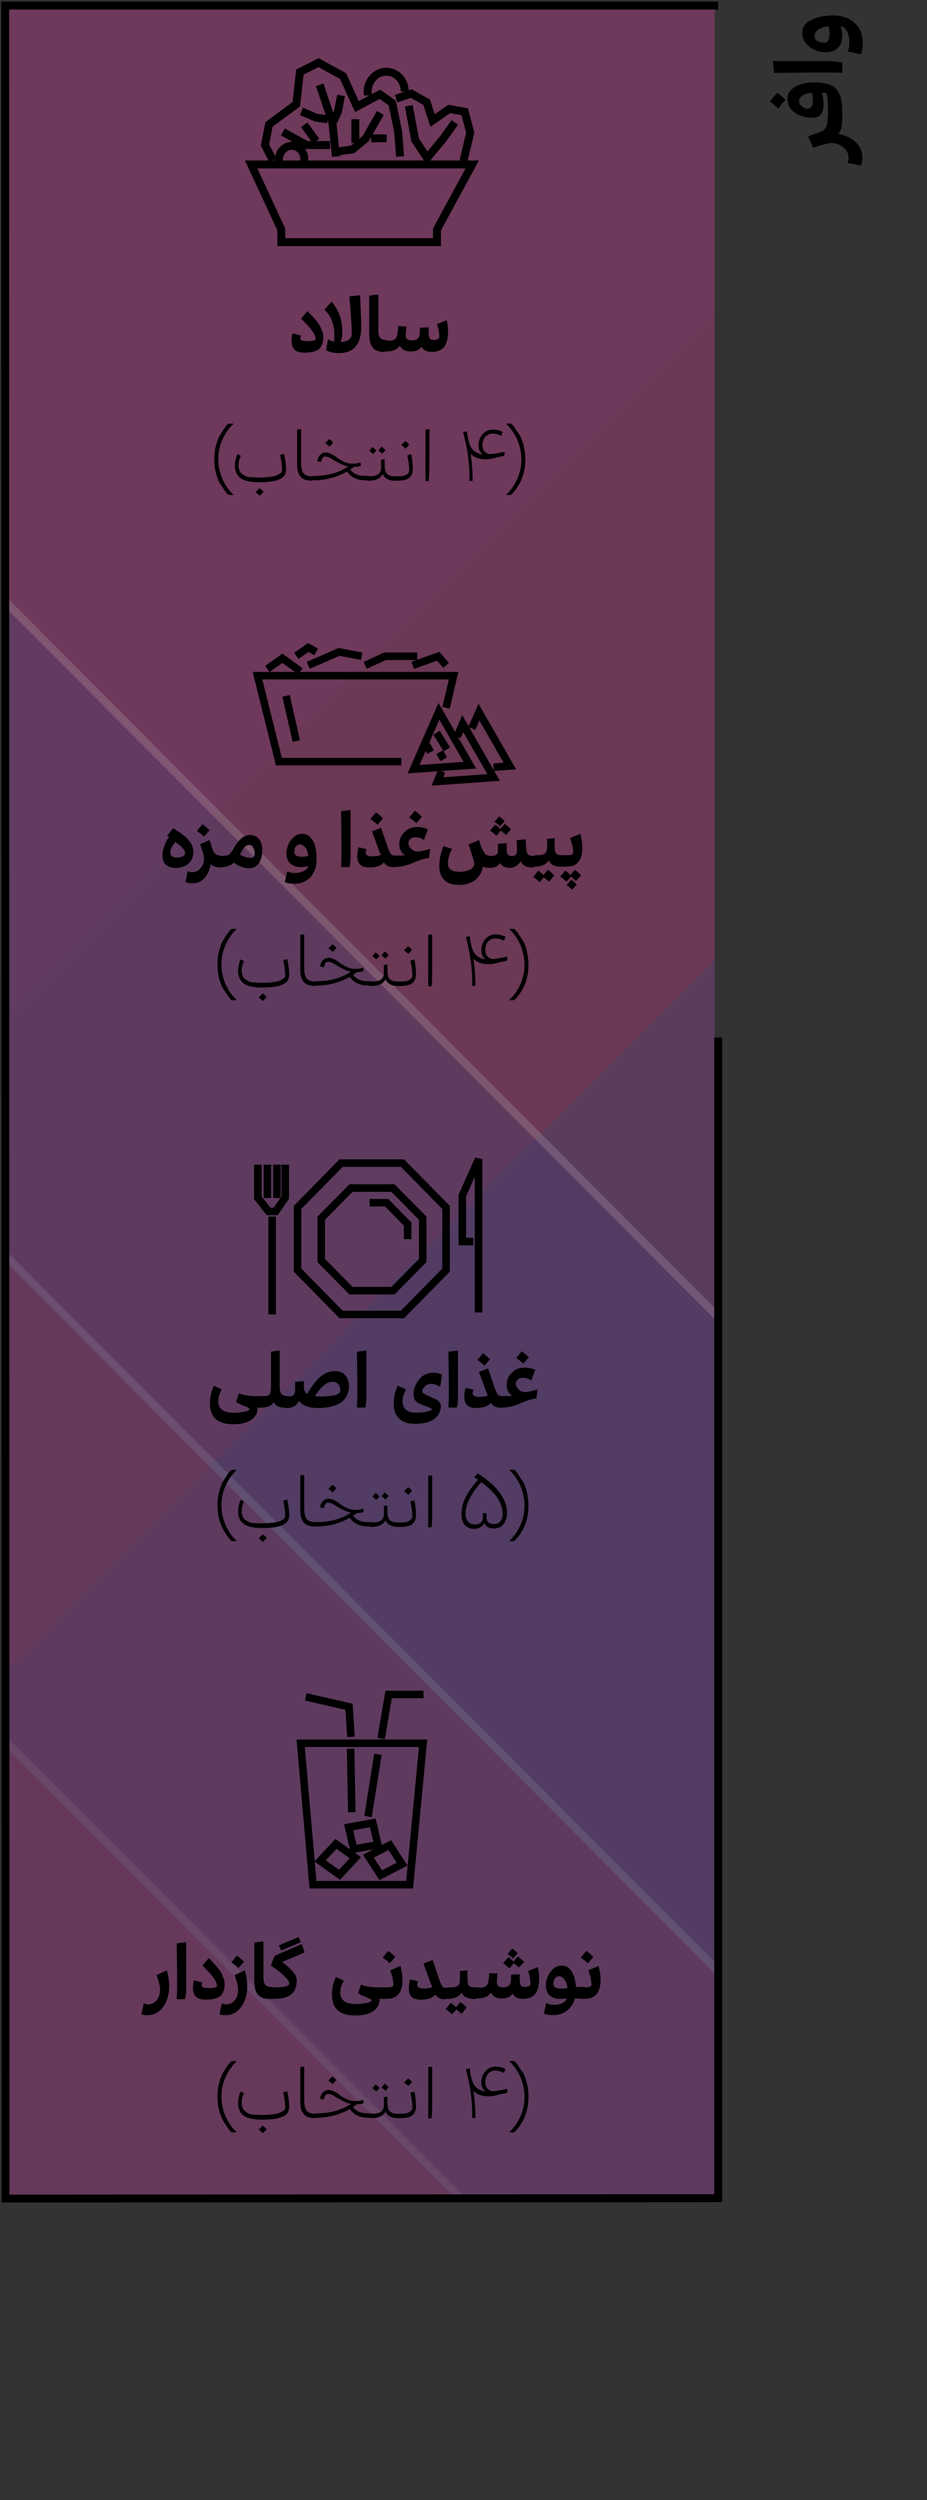 <?xml version="1.0" encoding="UTF-8"?>
<svg id="Layer_1" xmlns="http://www.w3.org/2000/svg" version="1.1" xmlns:xlink="http://www.w3.org/1999/xlink" viewBox="0 0 234 630.9">
  <rect x="0" y="0" width="234" height="630.9" fill="#333333" stroke="none"/>
  <!-- Generator: Adobe Illustrator 29.5.0, SVG Export Plug-In . SVG Version: 2.1.0 Build 137)  -->
  <defs>
    <style>
      .st0 {
        clip-path: url(#clippath-6);
      }

      .st1 {
        clip-path: url(#clippath-7);
      }

      .st2 {
        clip-path: url(#clippath-4);
      }

      .st3, .st4, .st5, .st6, .st7 {
        fill: none;
      }

      .st3, .st5, .st6 {
        stroke: #000;
      }

      .st3, .st5, .st7 {
        stroke-width: 2px;
      }

      .st8 {
        fill: #d157d6;
      }

      .st9 {
        clip-path: url(#clippath-9);
      }

      .st10 {
        clip-path: url(#clippath-10);
      }

      .st11 {
        fill: #25408f;
      }

      .st12 {
        opacity: .25;
      }

      .st13 {
        clip-path: url(#clippath-11);
      }

      .st14 {
        clip-path: url(#clippath-1);
      }

      .st5 {
        stroke-miterlimit: 10;
      }

      .st15 {
        clip-path: url(#clippath-5);
      }

      .st16 {
        clip-path: url(#clippath-8);
      }

      .st17 {
        clip-path: url(#clippath-3);
      }

      .st18 {
        fill: #844199;
      }

      .st19 {
        clip-path: url(#clippath-12);
      }

      .st20 {
        clip-path: url(#clippath-14);
      }

      .st6 {
        stroke-width: 1.9px;
      }

      .st21 {
        opacity: .32;
      }

      .st22 {
        fill: #d2232a;
      }

      .st23 {
        clip-path: url(#clippath-2);
      }

      .st24 {
        clip-path: url(#clippath-13);
      }

      .st7 {
        stroke: #fff;
      }

      .st25 {
        clip-path: url(#clippath);
      }

      .st26 {
        opacity: .45;
      }
    </style>
    <clipPath id="clippath">
      <rect class="st4" x="1.5" y="1.7" width="178.9" height="553.1"/>
    </clipPath>
    <clipPath id="clippath-1">
      <rect class="st4" x="1.5" y="1.7" width="178.9" height="553.1"/>
    </clipPath>
    <clipPath id="clippath-2">
      <rect class="st4" x="-389.8" y="-185.9" width="899.1" height="1109.4"/>
    </clipPath>
    <clipPath id="clippath-3">
      <rect class="st4" x="-373.8" y="-172.6" width="802.6" height="815.2"/>
    </clipPath>
    <clipPath id="clippath-4">
      <rect class="st4" x="-389.8" y="-185.9" width="899.1" height="1109.4"/>
    </clipPath>
    <clipPath id="clippath-5">
      <rect class="st4" x="-373.8" y="-9" width="802.6" height="815.2"/>
    </clipPath>
    <clipPath id="clippath-6">
      <rect class="st4" x="-389.8" y="-185.9" width="899.1" height="1109.4"/>
    </clipPath>
    <clipPath id="clippath-7">
      <rect class="st4" x="-315.8" y="111.7" width="807.2" height="819.8"/>
    </clipPath>
    <clipPath id="clippath-8">
      <rect class="st4" x="-315.8" y="111.7" width="807.2" height="819.8"/>
    </clipPath>
    <clipPath id="clippath-9">
      <rect class="st4" x="-389.8" y="-185.9" width="899.1" height="1109.4"/>
    </clipPath>
    <clipPath id="clippath-10">
      <rect class="st4" x="-315.8" y="-10.8" width="807.2" height="819.8"/>
    </clipPath>
    <clipPath id="clippath-11">
      <rect class="st4" x="-315.8" y="-10.8" width="807.2" height="819.8"/>
    </clipPath>
    <clipPath id="clippath-12">
      <rect class="st4" x="-389.8" y="-185.9" width="899.1" height="1109.4"/>
    </clipPath>
    <clipPath id="clippath-13">
      <rect class="st4" x="-315.8" y="-175.9" width="807.2" height="819.8"/>
    </clipPath>
    <clipPath id="clippath-14">
      <rect class="st4" x="-315.8" y="-175.9" width="807.2" height="819.8"/>
    </clipPath>
  </defs>
  <g>
    <path d="M217.7,39.8c0,.6-.1,1.3-.4,2l-3.4-.7c.2-.4.3-.8.3-1.3,0-1-.4-1.9-1.3-2.6-.9-.7-1.8-1.1-3-1.1-.9,0-2.4.4-4.6,1.2l-1.3-2.9c.3-.1.7-.3,1.1-.4.4-.2.8-.3,1.2-.4.3-.1.7-.3,1-.4,1.1-.5,1.6-1.5,1.6-3.1v-.4c0-.3.3-.5,1-.5.6,0,1.1.1,1.7.4.6.3.9.6.9.9v.5c0,1.2-.3,2.1-.9,2.8,1.8.3,3.3,1,4.4,2.1,1.2,1.1,1.7,2.4,1.7,3.9Z"/>
    <path d="M205,29.7c-1.7,0-3.2-.4-4.4-1.3-1.2-.8-1.8-2-1.8-3.5,0-.9.3-1.7,1-2.3.7-.7,1.5-1.1,2.6-1.4,1-.3,2.1-.4,3.2-.4,2,0,3.5.3,4.5.9.9.5,1.5,1.3,1.9,2.3s.6,2.4.6,4.1v2.5c0,.4-.3.5-1,.5-.6,0-1.2-.2-1.7-.5-.6-.3-.9-.6-.9-.9v-2.3c0-2.7-.2-4-.7-4h-.8c.2.9.4,1.8.4,2.9,0,1.3-.3,2.2-.8,2.7-.5.5-1.2.7-2.1.7ZM194.4,25.6c.4-.6,1-1.4,1.9-2.2l2,1.8c-.8.8-1.4,1.6-1.8,2.2l-2.1-1.8ZM203.9,27.4c.9,0,1.3-.7,1.3-2,0-.6-.1-1.2-.2-2-1,.1-1.8.3-2.4.7-.6.4-.9.9-.9,1.4s.2.9.6,1.2c.5.5,1,.7,1.6.7Z"/>
    <path d="M212.6,15.8v2.6c-.9-.1-1.9-.1-3-.1h-4.6l-9.6.1-.3-3h14.1c1.4.1,2.6.2,3.4.4Z"/>
    <path d="M208.5,13.2c-1,0-1.9-.2-2.8-.6-.9-.4-1.7-.9-2.3-1.7s-.9-1.6-.9-2.6c0-1.4.7-2.5,2.2-3.2,1.5-.8,3.4-1.2,5.6-1.2,1,0,1.9.1,2.8.4.9.3,1.7.7,2.4,1.3.7.6,1.3,1.3,1.7,2.2s.6,2,.6,3.1-.2,2-.5,2.8l-3.3-.7c.3-.6.4-1.4.4-2.3,0-1.1-.2-2-.6-2.8-.4-.8-1-1.2-1.6-1.3.2.6.4,1.4.4,2.3,0,1.3-.3,2.4-1,3.1-.8.8-1.8,1.2-3.1,1.2ZM208,10.8c.9,0,1.4-.8,1.4-2.3,0-.7-.1-1.3-.2-1.9-1.1.1-1.9.4-2.6.8-.6.5-1,1-1,1.7,0,.5.2.9.6,1.2.5.3,1.1.5,1.8.5Z"/>
  </g>
  <g>
    <g class="st12">
      <g class="st25">
        <rect class="st8" x="1.5" y="1.7" width="201.1" height="610.9"/>
      </g>
    </g>
    <g class="st14">
      <g class="st26">
        <g>
          <g class="st23">
            <g class="st21">
              <g class="st17">
                <polygon class="st18" points="-372.8 633.6 -372.8 -163.6 421.8 -163.6 -372.8 633.6"/>
              </g>
            </g>
          </g>
          <g class="st2">
            <g class="st21">
              <g class="st15">
                <polygon class="st22" points="-372.8 797.2 -372.8 0 421.8 0 -372.8 797.2"/>
              </g>
            </g>
          </g>
          <g class="st0">
            <g class="st21">
              <g>
                <g class="st1">
                  <polygon class="st22" points="-313.8 123.1 -313.8 921.5 481.9 921.5 -313.8 123.1"/>
                </g>
                <g class="st16">
                  <polygon class="st7" points="-313.8 123.1 -313.8 921.5 481.9 921.5 -313.8 123.1"/>
                </g>
              </g>
            </g>
          </g>
          <g class="st9">
            <g class="st21">
              <g>
                <g class="st10">
                  <polygon class="st22" points="-313.8 .6 -313.8 799.1 481.9 799.1 -313.8 .6"/>
                </g>
                <g class="st13">
                  <polygon class="st7" points="-313.8 .6 -313.8 799.1 481.9 799.1 -313.8 .6"/>
                </g>
              </g>
            </g>
          </g>
          <g class="st19">
            <g class="st21">
              <g>
                <g class="st24">
                  <polygon class="st11" points="-313.8 -164.4 -313.8 634 481.9 634 -313.8 -164.4"/>
                </g>
                <g class="st20">
                  <polygon class="st7" points="-313.8 -164.4 -313.8 634 481.9 634 -313.8 -164.4"/>
                </g>
              </g>
            </g>
          </g>
        </g>
      </g>
    </g>
  </g>
  <polyline class="st5" points="181.3 1.4 1.3 1.4 1.4 554.8 181.3 554.7 181.3 261.8"/>
  <path class="st3" d="M96,28.5l-3.7,6.5-3.3,2.7-3.5.5M97.6,34.9h-3.9M89.7,30.1v6M86.1,24.1l-.8,4.1-1.1,2.4M76.1,28.1l3.7,1.6,2.9.4M76.8,31.5l3,4.1M71.4,33.3l6,3.3h5.9M80.7,21.4l3.2,9.5.9,8.6M103.2,26.7l1.6,8.6,3,4.6,4-4.8,3-4.2M100,24.9l3.8-1.3,3.9,2.2,1.5,4.6,4.2-2.9,3.9.7,1.4,5.3-1.7,7.1M68.9,40.5l-2-3.9,1-5.2,6.9-5.1.9-8.1,4.7-2.4,6.2,3.4,3.5,7.7,5.8-3.1,3.1,2.2,1.5,7.2.5,6.3M119.2,41.5l-8.9,16.4v3.2h-39.3v-3.2l-7.6-16.4h55.8ZM70.4,40.7v-.6c.1-1.9,1.6-3.4,3.4-3.3,1.6.1,2.9,1.4,3,3.1v.6M92.9,24.1c0-.3-.1-.6-.1-.9,0-2.8,2.1-5.1,4.7-5.1,2.3,0,4.3,1.8,4.6,4.2,0,.3.1.6.1.8"/>
  <path class="st6" d="M72.2,175.6l2.6,11.4M112.6,178.6l1.9-8.1h-49.5l5.4,21.7h30.9M124.6,193.6l4.1-.3-3.9-6.8-3.9-6.8-1.8,4.1M111.5,194.6l-1.1,2.6,7.1-.5,7.1-.5-3.9-6.8-3.9-6.8-1.4,3.3M104.4,194.1l7.1-.5,7.1-.5-3.9-6.8-3.9-6.8-3.2,7.3-3.2,7.3ZM111,189.8l1,1.8M107.7,188l1,1.8M110.2,184.9l2.6,4.2M112.6,167.9l-2-2.3-6.4,2.3M105.3,165.6h-8.1l-5,2.3M91.3,165.6l-5.7-1.1-7.8,3.4M67.5,168.8l3.8-2.7,4.5,3.3M79.8,164.5l-2-1.1-3,2.1"/>
  <path class="st6" d="M88.5,441.3l.3,16M95.4,442.7l-2.5,15.7M101.5,470.4l-5.4,2.8-3.1-4.8,5.4-2.8,3.1,4.8ZM89.7,468.8l-4,4.3-4.9-3.5,4-4.3,4.9,3.5ZM95.4,465.5l-6.1,1.1-1.3-5.5,6.1-1.1,1.3,5.5ZM88.6,438.3l-.5-7.6-10.9-2.5M96.2,438.7l1.9-11.1h8.8M75.9,439.9h30.9l-3.4,35.7h-24.4l-3.1-35.7Z"/>
  <path class="st6" d="M68.7,307v24.7M69.9,302.3v-8.4M67.5,302.3v-8.4M65.1,293.9v8.4l2.7,3.4h1.8l2.4-3.5v-8.3M119.5,313.3h-2.8v-11.6l4.1-9.2v38.7M93.3,303.5h4.3l5.3,5.4v3.8M88.6,325.7l-7.5-7.6v-10.7l7.5-7.6h10.6l7.5,7.6v10.7l-7.5,7.6h-10.6ZM86.1,331.7l-11-11.2v-15.8l11-11.2h15.5l11,11.2v15.8l-11,11.2h-15.5Z"/>
  <g>
    <path d="M43.7,209c1.8,1.1,3.2,2.1,3.9,3,.8.9,1.2,1.9,1.2,3,0,1.2-.4,2.2-1.2,2.9s-1.9,1.1-3.2,1.1c-2.3,0-3.4-1.1-3.4-3.2,0-.7.2-1.5.5-2.4.3-.8.7-1.6,1.2-2.2,0,0-.2-.1-.5-.3l1.5-1.9ZM44.7,216.4c.6,0,1-.1,1.4-.3s.6-.4.6-.7c0-.2,0-.5-.1-.7s-.3-.5-.7-.9-.9-.8-1.6-1.3c-.5.6-.8,1-1,1.4s-.3.8-.3,1.2.1.7.4.9c.2.3.6.4,1.3.4Z"/>
    <path d="M48.5,222.9c-.5,0-1.1-.1-1.7-.3l.6-2.8c.3.2.7.3,1.1.3.8,0,1.6-.3,2.1-1,.6-.7.9-1.5.9-2.4,0-.7-.3-1.9-1-3.7l2.4-1c.1.3.2.6.3.9.1.4.2.7.3,1s.2.5.3.8c.4.9,1.2,1.3,2.5,1.3h.3c.3,0,.4.3.4.8s-.1.9-.4,1.4c-.2.5-.5.7-.7.7h-.4c-1,0-1.7-.3-2.3-.8-.3,1.5-.8,2.7-1.7,3.6-.7.8-1.7,1.2-3,1.2ZM51.1,208c.5.3,1.1.9,1.8,1.5l-1.4,1.6c-.7-.6-1.3-1.1-1.8-1.4l1.4-1.7Z"/>
    <path d="M63,219.1c-.7,0-1.3-.1-2.1-.4-.7-.2-1.3-.6-1.9-1-.8.7-1.8,1.1-2.9,1.1h-.1c-.3,0-.4-.3-.4-.8s.1-.9.4-1.4c.2-.5.5-.7.8-.7h.1c.2,0,.4,0,.6-.1s.3-.2.4-.2c.1-.1.2-.2.4-.5s.3-.4.4-.5c.1-.1.2-.4.4-.7.6-1.1,1.3-1.9,1.9-2.4.6-.5,1.4-.8,2.2-.8.9,0,1.7.4,2.2,1.1.6.7.8,1.6.8,2.7,0,1.4-.3,2.5-.9,3.4-.5.7-1.3,1.2-2.3,1.2ZM64.3,215.4c0-.6-.1-1.1-.4-1.5-.2-.5-.6-.7-1-.7s-.8.2-1.1.5-.7.9-1.2,1.9v.1c1,.5,2,.8,2.9.8.5-.1.8-.4.8-1.1Z"/>
    <path d="M72.3,215.4c0-.8.2-1.6.5-2.3s.8-1.4,1.4-1.9,1.3-.8,2.1-.8c1.1,0,2,.6,2.7,1.8s.9,2.7.9,4.6c0,.8-.1,1.6-.3,2.3s-.6,1.4-1,2c-.5.6-1.1,1-1.8,1.4-.7.3-1.6.5-2.6.5-.9,0-1.6-.1-2.3-.4l.6-2.7c.5.2,1.1.4,1.9.4.9,0,1.6-.2,2.3-.5.6-.3,1-.8,1.1-1.3-.5.2-1.2.3-1.9.3-1.1,0-1.9-.3-2.6-.9s-1-1.5-1-2.5ZM74.3,215c0,.8.6,1.2,1.9,1.2.6,0,1.1-.1,1.6-.2-.1-.9-.3-1.6-.7-2.1-.4-.5-.8-.8-1.4-.8-.4,0-.7.2-1,.5s-.4.8-.4,1.4Z"/>
    <path d="M88.2,218.8h-2.1c0-.7.1-1.6.1-2.4v-3.8l-.1-7.9,2.4-.3v11.6c0,1.1-.1,2.1-.3,2.8Z"/>
    <path d="M99.1,218.8c-.9,0-1.7-.4-2.2-1.2-.7.9-2,1.3-3.7,1.3-2,0-3-.9-3-2.8,0-.7.1-1.5.3-2.3l2.1.5c-.2.3-.3.6-.3.8,0,.6.5,1,1.5,1,1.1,0,1.9-.1,2.3-.4,0-.1-.1-.3-.2-.5s-.2-.4-.2-.5l-1.8-4.9,2.3-.9,1.8,5.3c.3.7.5,1.1.7,1.4.2.2.6.3,1.1.3h.2c.3,0,.4.3.4.8s-.1.9-.4,1.4c-.2.5-.5.7-.7.7h-.2ZM94.9,205c.5.3,1.1.9,1.8,1.5l-1.4,1.6c-.7-.6-1.3-1.1-1.8-1.4l1.4-1.7Z"/>
    <path d="M108.3,216.5c-.7.1-1.4.2-2.2.5-.8.3-1.4.5-2,.8s-1.3.5-2.1.7c-.8.2-1.7.3-2.6.3h-.1c-.3,0-.4-.3-.4-.8s.1-.9.4-1.4c.2-.5.5-.7.8-.7h.3c.6,0,1.3,0,1.8-.1-.4-.3-.8-.6-1-1.1-.3-.5-.4-1-.4-1.6,0-1.2.4-2.3,1.3-3.1.9-.9,1.9-1.3,3.2-1.3,1.1,0,2,.2,2.7.6l-1,2.7c-.6-.5-1.3-.7-2.1-.7-.5,0-1,.1-1.3.4-.3.3-.5.6-.5,1,0,.6.3,1.1.8,1.6.5.4,1.1.6,1.6.6.3,0,.8-.1,1.6-.3.8-.2,1.3-.3,1.5-.4l-.3,2.3ZM104.7,204.6c.5.3,1.1.9,1.8,1.5l-1.4,1.6c-.7-.6-1.3-1.1-1.8-1.4l1.4-1.7Z"/>
    <path d="M115.9,220c.7,0,1.3-.1,1.8-.2.5-.1.9-.3,1.2-.5.3-.2.4-.4.6-.6.1-.2.2-.4.2-.6,0-.7-.5-2.3-1.4-5l2.6-1.1c.1.2.2.5.3.9.1.4.2.7.3.8.1.2.1.4.3.7s.2.5.3.6c.1.1.2.2.3.4.1.2.3.3.4.3.1.1.3.1.5.2.2.1.4.1.7.1,1.1,0,1.7-.4,1.7-1.3v-1.8l2.2-.1v1.8c0,1,.4,1.4,1.3,1.4s1.3-.4,1.3-1.3c0-.7,0-1.6-.1-2.7l2.3-.2.1,2c0,.8.2,1.4.4,1.7s.7.5,1.4.5h.7c.3,0,.4.3.4.8s-.1.9-.4,1.4c-.2.5-.5.7-.7.7h-.3c-1.5,0-2.4-.5-2.9-1.6-.2.5-.6.9-1.1,1.2s-1,.5-1.6.5c-1.2,0-2-.4-2.4-1.2-.3.4-.6.6-1.1.9-.5.2-1,.3-1.5.3-.7,0-1.3-.1-1.8-.3-.1.6-.3,1.1-.5,1.6-.5.9-1.2,1.7-2.1,2.2-1,.5-2.1.8-3.4.8-1.7,0-3-.4-3.8-1.3-.8-.8-1.2-2-1.2-3.5,0-1.4.3-3,1-5l2.2.7c-.7,1.4-1,2.5-1,3.5-.2,1.4.8,2.3,2.8,2.3ZM127.7,210.7c-.6-.5-1-.9-1.3-1.1l-1.1,1.3c-.6-.6-1.2-1-1.6-1.3l1.3-1.5c.4.2.8.6,1.3,1.1l1.1-1.3c.5.3,1,.8,1.6,1.4l-1.3,1.4ZM126,206c.4.3.9.7,1.4,1.2l-1.2,1.3c-.5-.5-1-.9-1.4-1.1l1.2-1.4Z"/>
    <path d="M137.8,211.7l2.2-.2v2c0,1,.1,1.6.4,1.9.2.3.8.4,1.6.4h.7c.3,0,.4.3.4.8s-.1.9-.4,1.4c-.2.5-.5.7-.7.7h-.4c-1.6,0-2.6-.5-3.1-1.6-.6,1.1-1.9,1.6-3.7,1.6h-.3c-.3,0-.4-.3-.4-.8s.1-.9.4-1.4c.2-.5.5-.7.8-.7h.3c.6,0,1,0,1.3-.1s.6-.2.8-.5.3-.4.3-.6.1-.4.1-.7v-2.2h-.3ZM138.6,222.5c-.6-.5-1-.9-1.3-1.1l-1.1,1.2c-.6-.5-1.1-1-1.6-1.3l1.3-1.6c.4.3.9.7,1.3,1.1l1.1-1.3c.5.3,1,.8,1.6,1.4l-1.3,1.6Z"/>
    <path d="M145.4,222.3c-.6-.5-1-.9-1.3-1.1l-1.1,1.3c-.6-.6-1.2-1-1.6-1.3l1.3-1.5c.4.3.8.6,1.3,1.1l1.1-1.3c.5.3,1,.8,1.6,1.4l-1.3,1.4ZM144.7,215.1c0-.4-.1-1-.2-1.7-.2-.7-.4-1.4-.6-1.9l2.6-1.1c.3,1.3.5,2.4.5,3.4,0,1.3-.2,2.3-.6,3.1-.3.6-.8,1.1-1.4,1.4-.6.3-1.5.4-2.5.4h-.5c-.3,0-.4-.3-.4-.8s.1-.9.4-1.4c.2-.5.5-.7.8-.7h.1c.5,0,.9,0,1.2-.1s.5-.2.6-.3c-.1-.1,0-.2,0-.3ZM144.2,222c.4.3.9.7,1.4,1.2l-1.2,1.3c-.5-.5-1-.9-1.4-1.1l1.2-1.4Z"/>
    <path d="M54.9,243.4c0-1.2.1-2.3.4-3.4.3-1.1.6-2,1.1-2.8s.8-1.4,1.2-1.8c.3-.5.6-.8.9-1h1.2v.1c-1.1,1-2,2.3-2.7,3.8s-1.1,3.2-1.1,5.1c0,1.8.4,3.5,1.1,5.1.7,1.5,1.6,2.8,2.7,3.8v.1h-1.2c-.3-.2-.6-.6-.9-1-.4-.5-.7-1.1-1.2-1.8s-.8-1.7-1.1-2.8-.4-2.3-.4-3.4Z"/>
    <path d="M66.3,248c1.8,0,3.3-.2,4.2-.5,1-.4,1.5-.8,1.5-1.3,0-1.2-.2-2.5-.5-3.9l1-.3c.3,1.4.5,2.7.5,3.9,0,.7-.2,1.3-.5,1.7-.9,1.1-3,1.6-6.3,1.6-1.2,0-2.2-.1-3-.3s-1.4-.5-1.9-.9c-.4-.4-.7-.8-.9-1.3s-.3-1-.3-1.7c0-.8.2-1.8.6-2.9l.9.4c-.4.8-.6,1.7-.6,2.4,0,.5.1.9.2,1.2s.3.7.7,1,.9.6,1.6.8c.7,0,1.7.1,2.8.1ZM66.3,250.7c.3.2.7.5,1,.9l-.9,1c-.4-.3-.7-.6-1.1-.9l1-1Z"/>
    <path d="M79.4,248.8h0c-1.3,0-2.3-.4-2.8-1.1-.6-.7-.8-1.8-.8-3.1v-8.7l1-.1v8.5c0,1.2.2,2.1.6,2.6s1.1.8,2.2.8h.1c.1,0,.2.1.2.3s0,.3-.1.5c-.2.2-.3.3-.4.3Z"/>
    <path d="M82.9,241.7c.4,0,.9.1,1.5.4s1.1.6,1.5,1c.5.3,1.1.7,1.8,1s1.4.4,2.1.4,1.3-.1,1.9-.3l.1.8c-.3.2-.9.3-1.7.3-.2.2-.6.4-1,.7.4.5.9.9,1.5,1.2s1.5.4,2.6.4h.6c.1,0,.2.1.2.3s0,.3-.1.5-.2.3-.3.3h-.6c-2.1,0-3.7-.7-4.7-2.2-2.5,1.4-5.3,2.2-8.4,2.2h-.4c-.1,0-.2-.1-.2-.3s0-.4.1-.5.2-.3.3-.3h.3c3.3,0,6.2-.8,8.6-2.4-.7-.1-1.4-.4-2.2-.8-.8-.4-1.5-.8-2.1-1.2s-1.1-.5-1.5-.5c-.3,0-.5.1-.7.4-.2.3-.3.6-.3,1l-1-.2c.1-.7.3-1.2.7-1.6.5-.4.9-.6,1.4-.6ZM83.9,238.3c.3.2.7.5,1,.9l-.9,1c-.4-.3-.7-.6-1.1-.9l1-1Z"/>
    <path d="M96.9,243.5l.9-.1v1.6c0,1,.2,1.7.6,2.1.4.4,1.1.6,2.2.6h.4c.1,0,.2.1.2.3s0,.3-.1.5-.2.3-.3.3h-.4c-1.6,0-2.6-.6-3.1-1.7-.5,1.1-1.7,1.7-3.5,1.7h-.3c-.1,0-.2-.1-.2-.3s0-.4.1-.5.2-.3.3-.3h.3c.6,0,1.1-.1,1.5-.2.4-.1.7-.3.9-.5.2-.2.3-.5.4-.7.1-.3.1-.6.1-.9v-1.9ZM94.8,240.3c.3.2.6.5,1,.9l-.8.9c-.4-.4-.8-.7-1-.8l.8-1ZM97.1,240.1c.3.2.6.5,1,.9l-.8.9c-.4-.4-.8-.7-1-.8l.8-1Z"/>
    <path d="M104.1,246.1c0-1.1-.2-2.4-.5-3.7l1-.3c.3,1.4.4,2.6.4,3.8,0,.7-.2,1.4-.6,1.9-.6.7-1.7,1-3.3,1h-.4c-.1,0-.2-.1-.2-.3s0-.4.1-.5.2-.3.3-.3h.3c.9,0,1.6-.1,2.1-.4.5-.3.8-.7.8-1.2ZM103,238.8c.3.2.7.5,1,.9l-.9,1c-.4-.3-.7-.6-1.1-.9l1-1Z"/>
    <path d="M108.9,248.9h-.8v-13l1-.1v7.2c0,3.1,0,5.1-.2,5.9Z"/>
    <path d="M120.2,248.7l-1,.1v-1.1c0-3.4-.5-7.2-1.6-11.2l.9-.3c.1.3.2.8.3,1.5s.2,1.1.3,1.3c.4,1.8,1.6,2.8,3.5,3.1-.7-.5-1.1-1.2-1.1-2.2,0-1.2.3-2.1,1-2.9.7-.8,1.6-1.2,2.6-1.2.9,0,1.8.2,2.5.6l-.4,1c-.7-.4-1.4-.6-2.2-.6-.7,0-1.3.3-1.8.8-.5.6-.7,1.2-.7,2.1,0,.7.2,1.3.6,1.7s.9.6,1.3.6c.5,0,1.7-.2,3.7-.6l-.1,1c-.3.1-.7.2-1.3.3-.6.1-1,.2-1.2.3-.3.1-.6.1-1,.2s-.8.1-1.1.1c-1.8,0-3.1-.5-3.9-1.4.3,2,.5,4.1.5,6.5v.3h.2Z"/>
    <path d="M133.4,243.4c0,1.2-.1,2.3-.4,3.4s-.6,2-1.1,2.8-.8,1.4-1.2,1.8c-.4.5-.7.8-.9,1h-1.2v-.1c1.1-1,2-2.3,2.7-3.8s1.1-3.2,1.1-5.1c0-1.8-.4-3.5-1.1-5.1-.7-1.5-1.6-2.8-2.7-3.8v-.1h1.2c.3.2.6.6.9,1,.3.5.7,1.1,1.2,1.8s.8,1.7,1.1,2.8c.2,1.1.4,2.2.4,3.4Z"/>
  </g>
  <g>
    <path d="M59.2,356.5c.9,0,1.6-.1,2.2-.2.6-.1,1.1-.2,1.3-.4.2-.1.3-.2.3-.3,0-.2-.5-.5-1.3-.8-.1,0-.3-.1-.5-.2s-.4-.2-.5-.2-.2-.1-.4-.2-.3-.2-.4-.2c-.1-.1-.2-.1-.3-.2l.7-2.2c.5.2,1.1.4,1.8.5s1.3.2,1.8.2h2.6c.3,0,.4.3.4.8s-.1.9-.4,1.4c-.2.5-.5.7-.7.7h-.9c0,.1.1.2.1.4,0,.3-.1.7-.2,1.1-.2.4-.4.7-.7,1-1.1,1.2-2.9,1.7-5.3,1.7-3.9,0-5.8-1.8-5.8-5.3,0-1.5.3-2.9,1-4.4l2,.9c-.6,1-.9,2-.9,3,0,.9.3,1.6.9,2.1.6.5,1.6.8,3.2.8Z"/>
    <path d="M68.3,341.1l2.3-.3v9.2c0,.9.2,1.5.5,1.8s.8.5,1.4.5h.2c.3,0,.4.3.4.8s-.1.9-.4,1.4-.5.7-.7.7h-.4c-1.2,0-2.1-.5-2.5-1.4-.5.9-1.5,1.4-3,1.4h-.3c-.3,0-.4-.3-.4-.8s.1-.9.4-1.4c.2-.5.5-.7.8-.7h.3c.6,0,1-.2,1.2-.5s.3-.9.3-1.7v-9h-.1Z"/>
    <path d="M80.3,355.3c-2.4,0-4-.6-4.8-1.8-.3.6-.7,1.1-1.3,1.4-.6.3-1.2.4-1.9.4h-.3c-.3,0-.4-.3-.4-.8s.1-.9.4-1.4c.2-.5.5-.7.8-.7h.2c.6,0,1-.2,1.2-.5s.3-.8.3-1.4v-1.8l2.2-.2v1.4c0,.9.3,1.5.8,1.9,1.2-2.1,2.4-3.6,3.5-4.5s2.3-1.3,3.5-1.3c1.1,0,2,.3,2.6,1s1,1.6,1,2.7c0,1.8-.7,3.2-2,4.2-1.3.9-3.3,1.4-5.8,1.4ZM80.9,352.4c1.2,0,2.1-.1,2.9-.2s1.3-.3,1.6-.5c.3-.2.5-.4.5-.7,0-.7-.2-1.3-.5-1.7-.4-.4-.8-.6-1.4-.6-.7,0-1.3.2-2,.7s-1.5,1.4-2.5,2.8c.3.2.8.2,1.4.2Z"/>
    <path d="M92.2,355.2h-2.1c0-.7.1-1.6.1-2.4v-3.8l-.1-7.9,2.4-.3v11.6c0,1.2-.1,2.1-.3,2.8Z"/>
    <path d="M105.2,356.5c.9,0,1.6-.1,2.2-.2.6-.2,1.1-.3,1.3-.4s.3-.2.3-.3-.1-.2-.4-.3l-2.7-1.1c-1-.4-1.5-1.2-1.5-2.4,0-.6.1-1.2.3-1.8.5-1.2,1.1-2.1,1.9-2.7s1.7-.9,2.8-.9c.8,0,1.5.2,2.2.5l-.5,3.1c-.7-.5-1.5-.8-2.3-.8-.6,0-1.1.2-1.5.6s-.7.8-.7,1.3c0,.1.1.3.2.4s.4.3.8.5l2.4,1.1c.8.4,1.3,1,1.3,1.8,0,.4-.1.9-.4,1.6-.4.9-1.1,1.6-2.2,2.1s-2.4.7-3.9.7c-1.9,0-3.3-.5-4.1-1.4-.9-.9-1.3-2.1-1.3-3.6,0-1.6.3-3.1,1-4.6l2.1.9c-.6,1.1-.9,2.1-.9,3s.3,1.6.8,2.1c.5.5,1.5.8,2.8.8Z"/>
    <path d="M115.3,355.2h-2.1c0-.7.1-1.6.1-2.4v-3.8l-.1-7.9,2.4-.3v11.6c0,1.2-.1,2.1-.3,2.8Z"/>
    <path d="M126.1,355.2c-.9,0-1.7-.4-2.2-1.2-.7.9-2,1.3-3.7,1.3-2,0-3-.9-3-2.8,0-.7.1-1.5.3-2.3l2.1.5c-.2.3-.3.6-.3.8,0,.6.5,1,1.5,1,1.1,0,1.9-.1,2.3-.4,0-.1-.1-.3-.2-.5s-.2-.4-.2-.5l-1.8-4.9,2.3-.9,1.8,5.3c.3.7.5,1.1.7,1.4.2.2.6.3,1.1.3h.2c.3,0,.4.3.4.8s-.1.9-.4,1.4c-.2.5-.5.7-.7.7h-.2ZM121.9,341.5c.5.3,1.1.9,1.8,1.5l-1.4,1.6c-.7-.6-1.3-1.1-1.8-1.4l1.4-1.7Z"/>
    <path d="M135.4,352.9c-.7.1-1.4.2-2.2.5s-1.4.5-2,.8-1.3.5-2.1.7-1.7.3-2.6.3h-.1c-.3,0-.4-.3-.4-.8s.1-.9.4-1.4c.2-.5.5-.7.8-.7h.3c.6,0,1.3,0,1.8-.1-.4-.3-.8-.6-1-1.1-.3-.5-.4-1-.4-1.6,0-1.2.4-2.3,1.3-3.1.9-.9,1.9-1.3,3.2-1.3,1.1,0,2,.2,2.7.6l-1,2.7c-.6-.5-1.3-.7-2.1-.7-.5,0-1,.1-1.3.4s-.5.6-.5,1c0,.6.3,1.1.8,1.6s1.1.6,1.6.6c.3,0,.8-.1,1.6-.3.8-.2,1.3-.3,1.5-.4l-.3,2.3ZM131.7,341c.5.3,1.1.9,1.8,1.5l-1.4,1.6c-.7-.6-1.3-1.1-1.8-1.4l1.4-1.7Z"/>
    <path d="M54.9,379.9c0-1.2.1-2.3.4-3.4.3-1.1.6-2,1.1-2.8s.8-1.4,1.2-1.8c.3-.5.6-.8.9-1h1.2v.1c-1.1,1-2,2.3-2.7,3.8s-1.1,3.2-1.1,5.1c0,1.8.4,3.5,1.1,5.1.7,1.5,1.6,2.8,2.7,3.8v.1h-1.2c-.3-.2-.6-.6-.9-1-.4-.5-.7-1.1-1.2-1.8-.4-.8-.8-1.7-1.1-2.8-.3-1.2-.4-2.3-.4-3.4Z"/>
    <path d="M66.3,384.4c1.8,0,3.3-.2,4.2-.5,1-.4,1.5-.8,1.5-1.3,0-1.2-.2-2.5-.5-3.9l1-.3c.3,1.4.5,2.7.5,3.9,0,.7-.2,1.3-.5,1.7-.9,1.1-3,1.6-6.3,1.6-1.2,0-2.2-.1-3-.3-.8-.2-1.4-.5-1.9-.9-.4-.4-.7-.8-.9-1.3s-.3-1-.3-1.7c0-.8.2-1.8.6-2.9l.9.4c-.4.8-.6,1.6-.6,2.4,0,.5.1.9.2,1.2s.3.7.7,1,.9.6,1.6.8c.7.1,1.7.1,2.8.1ZM66.3,387.2c.3.2.7.5,1,.9l-.9,1c-.4-.3-.7-.6-1.1-.9l1-1Z"/>
    <path d="M79.4,385.2h0c-1.3,0-2.3-.4-2.8-1.1-.6-.7-.8-1.8-.8-3.1v-8.7l1-.1v8.5c0,1.2.2,2.1.6,2.6s1.1.8,2.2.8h.1c.1,0,.2.1.2.3s0,.3-.1.5c-.2.2-.3.3-.4.3Z"/>
    <path d="M82.9,378.2c.4,0,.9.1,1.5.4s1.1.6,1.5,1c.5.3,1.1.7,1.8,1,.7.3,1.4.4,2.1.4s1.3-.1,1.9-.3l.1.8c-.3.2-.9.3-1.7.3-.2.2-.6.4-1,.7.4.5.9.9,1.5,1.2.6.3,1.5.4,2.6.4h.6c.1,0,.2.1.2.3s0,.3-.1.5-.2.3-.3.3h-.6c-2.1,0-3.7-.7-4.7-2.2-2.5,1.4-5.3,2.2-8.4,2.2h-.4c-.1,0-.2-.1-.2-.3s0-.4.1-.5.2-.3.3-.3h.3c3.3,0,6.2-.8,8.6-2.4-.7-.1-1.4-.4-2.2-.8-.8-.4-1.5-.8-2.1-1.2-.6-.4-1.1-.5-1.5-.5-.3,0-.5.1-.7.4s-.3.6-.3,1l-1-.2c.1-.7.3-1.2.7-1.6.5-.4.9-.6,1.4-.6ZM83.9,374.7c.3.2.7.5,1,.9l-.9,1c-.4-.3-.7-.6-1.1-.9l1-1Z"/>
    <path d="M96.9,380l.9-.1v1.6c0,1,.2,1.7.6,2.1s1.1.6,2.2.6h.4c.1,0,.2.1.2.3s0,.3-.1.5-.2.3-.3.3h-.4c-1.6,0-2.6-.6-3.1-1.7-.5,1.1-1.7,1.7-3.5,1.7h-.3c-.1,0-.2-.1-.2-.3s0-.4.1-.5.2-.3.3-.3h.3c.6,0,1.1-.1,1.5-.2s.7-.3.9-.5c.2-.2.3-.5.4-.7.1-.3.1-.6.1-.9v-1.9ZM94.8,376.7c.3.2.6.5,1,.9l-.8.9c-.4-.4-.8-.7-1-.8l.8-1ZM97.1,376.6c.3.2.6.5,1,.9l-.8.9c-.4-.4-.8-.7-1-.8l.8-1Z"/>
    <path d="M104.1,382.6c0-1.1-.2-2.4-.5-3.7l1-.3c.3,1.4.4,2.6.4,3.8,0,.7-.2,1.4-.6,1.9-.6.7-1.7,1-3.3,1h-.4c-.1,0-.2-.1-.2-.3s0-.4.1-.5.2-.3.3-.3h.3c.9,0,1.6-.1,2.1-.4.5-.4.8-.8.8-1.2ZM103,375.3c.3.2.7.5,1,.9l-.9,1c-.4-.3-.7-.6-1.1-.9l1-1Z"/>
    <path d="M108.9,385.4h-.8v-13l1-.1v7.2c0,3.1,0,5.1-.2,5.9Z"/>
    <path d="M133.4,379.9c0,1.2-.1,2.3-.4,3.4-.3,1.1-.6,2-1.1,2.8-.4.7-.8,1.4-1.2,1.8-.4.5-.7.8-.9,1h-1.2v-.1c1.1-1,2-2.3,2.7-3.8s1.1-3.2,1.1-5.1c0-1.8-.4-3.5-1.1-5.1-.7-1.5-1.6-2.8-2.7-3.8v-.1h1.2c.3.2.6.6.9,1,.3.5.7,1.1,1.2,1.8s.8,1.7,1.1,2.8c.2,1.1.4,2.2.4,3.4Z"/>
    <path d="M120.6,371.8c5,3.2,7.4,6.6,7.4,10,0,1.1-.3,2-.9,2.8s-1.4,1.1-2.5,1.1c-1.2,0-2-.5-2.4-1.4-.2.5-.5.8-1,1.1-.4.3-1,.4-1.6.4-.9,0-1.6-.3-2.2-.9s-.9-1.5-.9-2.8c0-1.4.3-2.8,1-4.2.7-1.4,1.7-2.9,3.2-4.5-.2-.1-.5-.3-1-.6l.9-1ZM119.9,384.7c1.3,0,2-.6,2-1.9v-.9l.9-.1v.7c0,.7.1,1.3.4,1.6.3.3.8.5,1.5.5s1.2-.2,1.6-.7.6-1.1.6-1.8c0-1.3-.4-2.6-1.2-3.9s-2.2-2.7-4.2-4.2c-2.7,3-4,5.7-4,8,.1,1.8.9,2.7,2.4,2.7Z"/>
  </g>
  <g>
    <path d="M35.7,508.3l.6-2.8c.3.2.7.3,1.1.3.9,0,1.6-.4,2.2-1.1.6-.8.8-1.6.8-2.7,0-.8-.3-2-.9-3.6l2.6-1.2c.4,1.3.6,2.6.6,4.1,0,2-.5,3.7-1.5,5.1s-2.3,2.1-3.8,2.1c-.6.1-1.1,0-1.7-.2Z"/>
    <path d="M46.7,504.5h-2.1c0-.7.1-1.6.1-2.4v-3.8l-.1-7.9,2.4-.3v11.6c0,1.1-.1,2.1-.3,2.8Z"/>
    <path d="M52.7,494.1c.9.9,1.6,1.7,2.2,2.4s1,1.3,1.2,1.9.4,1,.5,1.3.1.7.1,1c0,1.2-.3,2.1-.8,2.7-.7.8-2,1.2-3.9,1.2-1.3,0-2.2-.3-2.6-.8-.5-.5-.7-1.2-.7-2.2,0-.6.1-1.2.2-1.9l2.2.6c-.1.3-.2.5-.2.7,0,.3.1.4.4.5s.7.2,1.4.2,1.3-.1,1.7-.2c.2-.1.4-.2.4-.3,0-1.1-1.2-2.8-3.7-5.2l1.6-1.9Z"/>
    <path d="M55.4,508.3l.6-2.8c.3.2.7.3,1.1.3.9,0,1.6-.4,2.2-1.1.6-.8.8-1.6.8-2.7,0-.8-.3-2-.9-3.6l2.6-1.2c.4,1.3.6,2.6.6,4.1,0,2-.5,3.7-1.5,5.1s-2.3,2.1-3.8,2.1c-.6.1-1.1,0-1.7-.2ZM59.8,493.5c.5.3,1.1.9,1.8,1.5l-1.4,1.6c-.7-.6-1.3-1.1-1.8-1.4l1.4-1.7Z"/>
    <path d="M68.6,501.5c.3,0,.4.3.4.8s-.1.9-.4,1.4c-.2.5-.5.7-.7.7h-.1c-1.3,0-2.2-.4-2.8-1.2s-.8-1.9-.8-3.4v-9.6l2.3-.3v9.2c0,.9.2,1.5.5,1.8s.8.5,1.4.5h.2v.1Z"/>
    <path d="M76.9,492.7l-5.7,2.4c1.2.9,2.2,1.8,2.8,2.5.6.7.9,1.4.9,2.1,0,1.5-.4,2.7-1.3,3.5s-2.3,1.2-4.4,1.2h-1.3c-.3,0-.4-.3-.4-.8s.1-.9.4-1.4c.2-.5.5-.7.8-.7h.9c2.2,0,3.4-.3,3.4-1,0-.4-.4-1.1-1.3-1.9-.8-.8-2-1.7-3.3-2.6l.4-1.2c.2-.5.4-.9.5-1.1s.5-.4,1-.6l5.9-2.5.7,2.1ZM70.4,490.9l5-2.1.5,1.3-4.9,2.1-.6-1.3Z"/>
    <path d="M90,505.7c.9,0,1.6-.1,2.2-.2s1.1-.2,1.3-.4c.2-.1.3-.2.3-.3,0-.2-.5-.5-1.3-.8-.1,0-.3-.1-.5-.2-.3-.1-.4-.2-.5-.2s-.2-.1-.4-.2c-.2-.1-.3-.2-.4-.2-.1-.1-.2-.1-.3-.2l.7-2.2c.5.2,1.1.4,1.8.5.7.1,1.3.2,1.8.2h2.6c.3,0,.4.3.4.8s-.1.9-.4,1.4c-.2.5-.5.7-.7.7h-.9c0,.1.1.2.1.4,0,.3-.1.7-.2,1.1-.2.4-.4.7-.7,1-1.1,1.2-2.9,1.7-5.3,1.7-3.9,0-5.8-1.8-5.8-5.3,0-1.5.3-2.9,1-4.4l2,.9c-.6,1-.9,2-.9,3,0,.9.3,1.6.9,2.1.5.5,1.6.8,3.2.8Z"/>
    <path d="M99.3,500.8c0-.4-.1-1-.2-1.7-.2-.7-.4-1.4-.6-1.9l2.6-1.1c.3,1.3.5,2.4.5,3.4,0,1.3-.2,2.3-.6,3.1-.3.6-.8,1.1-1.4,1.4s-1.5.4-2.5.4h-.5c-.3,0-.4-.3-.4-.8s.1-.9.4-1.4c.2-.5.5-.7.8-.7h.1c.5,0,.9,0,1.2-.1.3-.1.5-.2.6-.3-.1-.1,0-.2,0-.3ZM98,492.3c.5.3,1.1.9,1.8,1.5l-1.4,1.6c-.7-.6-1.3-1.1-1.8-1.4l1.4-1.7Z"/>
    <path d="M112.1,504.5c-.9,0-1.7-.4-2.2-1.2-.7.9-2,1.3-3.7,1.3-2,0-3-.9-3-2.8,0-.7.1-1.5.3-2.3l2.1.5c-.2.3-.3.6-.3.8,0,.6.5,1,1.5,1,1.1,0,1.9-.1,2.3-.4,0-.1-.1-.3-.2-.5s-.2-.4-.2-.5l-1.8-4.9,2.3-.9,1.8,5.3c.3.7.5,1.1.7,1.4s.6.3,1.1.3h.2c.3,0,.4.3.4.8s-.1.9-.4,1.4c-.2.5-.5.7-.7.7h-.2Z"/>
    <path d="M115.8,497.4l2.2-.2v2c0,1,.1,1.6.4,1.9.2.3.8.4,1.6.4h.7c.3,0,.4.3.4.8s-.1.9-.4,1.4c-.2.5-.5.7-.7.7h-.4c-1.6,0-2.6-.5-3.1-1.6-.6,1.1-1.9,1.6-3.7,1.6h-.3c-.3,0-.4-.3-.4-.8s.1-.9.4-1.4c.2-.5.5-.7.8-.7h.3c.6,0,1,0,1.3-.1s.6-.2.8-.4.3-.4.3-.6.1-.4.1-.7v-2.3h-.3ZM116.5,508.2c-.6-.5-1-.9-1.3-1.1l-1.1,1.2c-.6-.5-1.1-1-1.6-1.3l1.3-1.6c.4.3.9.7,1.3,1.1l1.1-1.3c.5.3,1,.8,1.6,1.4l-1.3,1.6Z"/>
    <path d="M119.9,504.5c-.3,0-.4-.3-.4-.8s.1-.9.4-1.4c.2-.5.5-.7.8-.7h.3c.9,0,1.5-.2,1.8-.5s.5-.9.6-1.8l.1-1.4,2.1.1c-.1,1-.2,1.6-.2,2,0,.6.1,1,.4,1.2s.7.3,1.3.3,1.1-.2,1.4-.5.5-.9.5-1.6v-1.1l2.2-.1v1.4c0,.6.1,1.1.3,1.4s.6.4,1,.4.8-.1,1-.2.4-.3.4-.5c0-1.1-.2-2.3-.6-3.3l2.4-1c.3.8.4,1.7.4,2.8,0,1.6-.3,2.8-.8,3.7-.7,1-1.8,1.5-3.3,1.5-1.3,0-2.1-.4-2.6-1.3-.3.4-.6.7-1.1.9-.5.2-1,.3-1.6.3-1.4,0-2.3-.5-2.8-1.5-.6,1-1.7,1.5-3.5,1.5h-.5v.2ZM131,496.5c-.6-.5-1-.9-1.3-1.1l-1.1,1.3c-.6-.6-1.2-1-1.6-1.3l1.3-1.5c.4.2.8.6,1.3,1.1l1.1-1.3c.5.3,1,.8,1.6,1.4l-1.3,1.4ZM129.3,491.7c.4.3.9.7,1.4,1.2l-1.2,1.3c-.5-.5-1-.9-1.4-1.1l1.2-1.4Z"/>
    <path d="M139.8,505.9c.8,0,1.5-.1,2.1-.4s1-.7,1.2-1.2c-.5,0-1.1.1-1.8.1-1.1,0-1.9-.3-2.6-.9-.6-.6-.9-1.4-.9-2.5,0-.8.2-1.6.5-2.3.3-.7.8-1.4,1.4-1.9.6-.5,1.3-.8,2.1-.8,1,0,1.9.5,2.5,1.5s1,2.3,1.1,3.9h1.9c.3,0,.4.3.4.8s-.1.9-.4,1.4c-.2.5-.5.7-.7.7h-1.5c-.3,1.2-.9,2.2-1.9,3-.9.8-2.1,1.2-3.6,1.2-.9,0-1.6-.1-2.3-.4l.6-2.7c.5.4,1.1.5,1.9.5ZM141.6,501.8c.6,0,1.1,0,1.6-.1,0-.9-.3-1.6-.7-2.2-.4-.5-.9-.8-1.4-.8-.4,0-.7.2-1,.5-.3.4-.4.8-.4,1.4,0,.8.6,1.2,1.9,1.2Z"/>
    <path d="M149.3,500.8c0-.4-.1-1-.2-1.7-.2-.7-.4-1.4-.6-1.9l2.6-1.1c.3,1.3.5,2.4.5,3.4,0,1.3-.2,2.3-.6,3.1-.3.6-.8,1.1-1.4,1.4-.6.3-1.5.4-2.5.4h-.5c-.3,0-.4-.3-.4-.8s.1-.9.4-1.4c.2-.5.5-.7.8-.7h.1c.5,0,.9,0,1.2-.1s.5-.2.6-.3c-.1-.1,0-.2,0-.3ZM148,492.3c.5.3,1.1.9,1.8,1.5l-1.4,1.6c-.7-.6-1.3-1.1-1.8-1.4l1.4-1.7Z"/>
    <path d="M54.9,529.1c0-1.2.1-2.3.4-3.4s.6-2,1.1-2.8.8-1.4,1.2-1.8c.3-.5.6-.8.9-1h1.2v.1c-1.1,1-2,2.3-2.7,3.8s-1.1,3.2-1.1,5.1c0,1.8.4,3.5,1.1,5.1.7,1.5,1.6,2.8,2.7,3.8v.1h-1.2c-.3-.2-.6-.6-.9-1-.4-.5-.7-1.1-1.2-1.8-.4-.8-.8-1.7-1.1-2.8-.3-1.1-.4-2.3-.4-3.4Z"/>
    <path d="M66.3,533.7c1.8,0,3.3-.2,4.2-.5,1-.4,1.5-.8,1.5-1.3,0-1.2-.2-2.5-.5-3.9l1-.3c.3,1.4.5,2.7.5,3.9,0,.7-.2,1.3-.5,1.7-.9,1.1-3,1.6-6.3,1.6-1.2,0-2.2-.1-3-.3s-1.4-.5-1.9-.9-.7-.8-.9-1.3-.3-1-.3-1.7c0-.8.2-1.8.6-2.9l.9.4c-.4.8-.6,1.6-.6,2.4,0,.5.1.9.2,1.2s.3.7.7,1,.9.6,1.6.8c.7,0,1.7.1,2.8.1ZM66.3,536.4c.3.2.7.5,1,.9l-.9,1c-.4-.3-.7-.6-1.1-.9l1-1Z"/>
    <path d="M79.4,534.5h0c-1.3,0-2.3-.4-2.8-1.1-.6-.7-.8-1.8-.8-3.1v-8.7l1-.1v8.5c0,1.2.2,2.1.6,2.6s1.1.8,2.2.8h.1c.1,0,.2.1.2.3s0,.3-.1.5-.3.3-.4.3Z"/>
    <path d="M82.9,527.4c.4,0,.9.1,1.5.4s1.1.6,1.5,1c.5.3,1.1.7,1.8,1,.7.3,1.4.4,2.1.4s1.3-.1,1.9-.3l.1.8c-.3.2-.9.3-1.7.3-.2.2-.6.4-1,.7.4.5.9.9,1.5,1.2s1.5.4,2.6.4h.6c.1,0,.2.1.2.3s0,.3-.1.5-.2.3-.3.3h-.6c-2.1,0-3.7-.7-4.7-2.2-2.5,1.4-5.3,2.2-8.4,2.2h-.4c-.1,0-.2-.1-.2-.3s0-.4.1-.5.2-.3.3-.3h.3c3.3,0,6.2-.8,8.6-2.4-.7-.1-1.4-.4-2.2-.8-.8-.4-1.5-.8-2.1-1.2s-1.1-.5-1.5-.5c-.3,0-.5.1-.7.4-.2.3-.3.6-.3,1l-1-.2c.1-.7.3-1.2.7-1.6.5-.4.9-.6,1.4-.6ZM83.9,524c.3.2.7.5,1,.9l-.9,1c-.4-.3-.7-.6-1.1-.9l1-1Z"/>
    <path d="M96.9,529.2l.9-.1v1.6c0,1,.2,1.7.6,2.1.4.4,1.1.6,2.2.6h.4c.1,0,.2.1.2.3s0,.3-.1.5-.2.3-.3.3h-.4c-1.6,0-2.6-.6-3.1-1.7-.5,1.1-1.7,1.7-3.5,1.7h-.3c-.1,0-.2-.1-.2-.3s0-.4.1-.5.2-.3.3-.3h.3c.6,0,1.1-.1,1.5-.2.4-.1.7-.3.9-.5.2-.2.3-.5.4-.7.1-.3.1-.6.1-.9v-1.9ZM94.8,526c.3.2.6.5,1,.9l-.8.9c-.4-.4-.8-.7-1-.8l.8-1ZM97.1,525.8c.3.2.6.5,1,.9l-.8.9c-.4-.4-.8-.7-1-.8l.8-1Z"/>
    <path d="M104.1,531.8c0-1.1-.2-2.4-.5-3.7l1-.3c.3,1.4.4,2.6.4,3.8,0,.7-.2,1.4-.6,1.9-.6.7-1.7,1-3.3,1h-.4c-.1,0-.2-.1-.2-.3s0-.4.1-.5.2-.3.3-.3h.3c.9,0,1.6-.1,2.1-.4s.8-.7.8-1.2ZM103,524.5c.3.2.7.5,1,.9l-.9,1c-.4-.3-.7-.6-1.1-.9l1-1Z"/>
    <path d="M108.9,534.6h-.8v-13l1-.1v7.2c0,3.1,0,5.1-.2,5.9Z"/>
    <path d="M120.2,534.4l-1,.1v-1.1c0-3.4-.5-7.2-1.6-11.2l.9-.3c.1.3.2.8.3,1.5s.2,1.1.3,1.3c.4,1.8,1.6,2.8,3.5,3.1-.7-.5-1.1-1.2-1.1-2.2,0-1.2.3-2.1,1-2.9s1.6-1.2,2.6-1.2c.9,0,1.8.2,2.5.6l-.4,1c-.7-.4-1.4-.6-2.2-.6-.7,0-1.3.3-1.8.8-.5.6-.7,1.2-.7,2.1,0,.7.2,1.3.6,1.7s.9.6,1.3.6c.5,0,1.7-.2,3.7-.6l-.1,1c-.3.1-.7.2-1.3.3-.6.1-1,.2-1.2.3-.3.1-.6.1-1,.2-.4,0-.8.1-1.1.1-1.8,0-3.1-.5-3.9-1.4.3,2,.5,4.1.5,6.5v.3h.2Z"/>
    <path d="M133.4,529.1c0,1.2-.1,2.3-.4,3.4-.3,1.1-.6,2-1.1,2.8-.4.7-.8,1.4-1.2,1.8-.4.5-.7.8-.9,1h-1.2v-.1c1.1-1,2-2.3,2.7-3.8s1.1-3.2,1.1-5.1c0-1.8-.4-3.5-1.1-5.1-.7-1.5-1.6-2.8-2.7-3.8v-.1h1.2c.3.2.6.6.9,1,.3.5.7,1.1,1.2,1.8s.8,1.7,1.1,2.8.4,2.2.4,3.4Z"/>
  </g>
  <g>
    <path d="M77.6,78.5c.9.9,1.6,1.7,2.2,2.4s1,1.3,1.2,1.9c.2.5.4,1,.5,1.3s.1.7.1,1c0,1.2-.3,2.1-.8,2.7-.7.8-2,1.2-3.9,1.2-1.3,0-2.2-.3-2.6-.8s-.7-1.2-.7-2.2c0-.6.1-1.2.2-1.9l2.2.6c-.1.3-.2.5-.2.7,0,.3.1.4.4.5s.7.2,1.4.2,1.3-.1,1.7-.2c.2-.1.4-.2.4-.3,0-1.1-1.2-2.8-3.7-5.2l1.6-1.9Z"/>
    <path d="M90.9,74.5c.2,4.8.3,7.4.3,7.8,0,4.6-1.9,6.8-5.6,6.8-1.3,0-2.3-.2-3.3-.7l.5-2.8c.4.3.9.5,1.5.6.1-.5.1-1.1.1-1.7,0-1-.1-2-.4-2.8-.3-1.4-1-2.5-2.1-3.5l1.8-2.1c1.3,1.6,2.1,3.2,2.4,4.8.2.9.3,1.8.3,2.9,0,1-.1,1.8-.4,2.5,1.9-.1,2.8-.8,2.8-2.2s-.2-4.5-.6-9.3l2.7-.3Z"/>
    <path d="M97.6,85.9c.3,0,.4.3.4.8s-.1.9-.4,1.4c-.2.5-.5.7-.7.7h-.1c-1.3,0-2.2-.4-2.8-1.2-.6-.8-.8-1.9-.8-3.4v-9.6l2.3-.3v9.2c0,.9.2,1.5.5,1.8s.8.5,1.4.5h.2v.1Z"/>
    <path d="M96.9,88.9c-.3,0-.4-.3-.4-.8s.1-.9.4-1.4c.2-.5.5-.7.8-.7h.3c.9,0,1.5-.2,1.8-.5s.5-.9.6-1.8l.1-1.4,2.1.1c-.1,1-.2,1.6-.2,2,0,.6.1,1,.4,1.2s.7.3,1.3.3,1.1-.2,1.4-.5.5-.9.5-1.6v-1.1l2.2-.1v1.4c0,.6.1,1.1.3,1.4s.6.4,1,.4.8-.1,1-.2.4-.3.4-.5c0-1.1-.2-2.3-.6-3.3l2.4-1c.3.8.4,1.7.4,2.8,0,1.6-.3,2.8-.8,3.7-.7,1-1.8,1.5-3.3,1.5-1.3,0-2.1-.4-2.6-1.3-.3.4-.6.7-1.1.9-.5.2-1,.3-1.6.3-1.4,0-2.3-.5-2.8-1.5-.6,1-1.7,1.5-3.5,1.5h-.5v.2Z"/>
    <path d="M54.1,115.9c0-1.2.1-2.3.4-3.4.3-1.1.6-2,1.1-2.8s.8-1.4,1.2-1.8c.3-.5.6-.8.9-1h1.2v.1c-1.1,1-2,2.3-2.7,3.8s-1.1,3.2-1.1,5.1c0,1.8.4,3.5,1.1,5.1.7,1.5,1.6,2.8,2.7,3.8v.1h-1.2c-.3-.2-.6-.6-.9-1-.4-.5-.7-1.1-1.2-1.8s-.8-1.7-1.1-2.8-.4-2.2-.4-3.4Z"/>
    <path d="M65.5,120.5c1.8,0,3.3-.2,4.2-.5,1-.4,1.5-.8,1.5-1.3,0-1.2-.2-2.5-.5-3.9l1-.3c.3,1.4.5,2.7.5,3.9,0,.7-.2,1.3-.5,1.7-.9,1.1-3,1.6-6.3,1.6-1.2,0-2.2-.1-3-.3-.8-.2-1.4-.5-1.9-.9-.4-.4-.7-.8-.9-1.3s-.3-1-.3-1.7c0-.8.2-1.8.6-2.9l.9.4c-.4.8-.6,1.7-.6,2.4,0,.5.1.9.2,1.2s.3.7.7,1,.9.6,1.6.8c.8,0,1.7.1,2.8.1ZM65.5,123.2c.3.2.7.5,1,.9l-.9,1c-.4-.3-.7-.6-1.1-.9l1-1Z"/>
    <path d="M78.6,121.3h0c-1.3,0-2.3-.4-2.8-1.1-.6-.7-.8-1.8-.8-3.1v-8.7l1-.1v8.5c0,1.2.2,2.1.6,2.6s1.1.8,2.2.8h.1c.1,0,.2.1.2.3s0,.3-.1.5c-.2.2-.3.3-.4.3Z"/>
    <path d="M82.2,114.2c.4,0,.9.1,1.5.4s1.1.6,1.5,1c.5.3,1.1.7,1.8,1s1.4.4,2.1.4,1.3-.1,1.9-.3l.1.8c-.3.2-.9.3-1.7.3-.2.2-.6.4-1,.7.4.5.9.9,1.5,1.2.6.3,1.5.4,2.6.4h.6c.1,0,.2.1.2.3s0,.3-.1.5-.2.3-.3.3h-.6c-2.1,0-3.7-.7-4.7-2.2-2.5,1.4-5.3,2.2-8.4,2.2h-.4c-.1,0-.2-.1-.2-.3s0-.4.1-.5.2-.3.3-.3h.3c3.3,0,6.2-.8,8.6-2.4-.7-.1-1.4-.4-2.2-.8-.8-.4-1.5-.8-2.1-1.2-.6-.4-1.1-.5-1.5-.5-.3,0-.5.1-.7.4s-.3.6-.3,1l-1-.2c.1-.7.3-1.2.7-1.6s.8-.6,1.4-.6ZM83.1,110.8c.3.2.7.5,1,.9l-.9,1c-.4-.3-.7-.6-1.1-.9l1-1Z"/>
    <path d="M96.2,116l.9-.1v1.6c0,1,.2,1.7.6,2.1s1.1.6,2.2.6h.4c.1,0,.2.1.2.3s0,.3-.1.5-.2.3-.3.3h-.4c-1.6,0-2.6-.6-3.1-1.7-.5,1.1-1.7,1.7-3.5,1.7h-.3c-.1,0-.2-.1-.2-.3s0-.4.1-.5.2-.3.3-.3h.3c.6,0,1.1-.1,1.5-.2s.7-.3.9-.5c.2-.2.3-.5.4-.7.1-.3.1-.6.1-.9v-1.9ZM94,112.8c.3.2.6.5,1,.9l-.8.9c-.4-.4-.8-.7-1-.8l.8-1ZM96.3,112.7c.3.2.6.5,1,.9l-.8.9c-.4-.4-.8-.7-1-.8l.8-1Z"/>
    <path d="M103.3,118.6c0-1.1-.2-2.4-.5-3.7l1-.3c.3,1.4.4,2.6.4,3.8,0,.7-.2,1.4-.6,1.9-.6.7-1.7,1-3.3,1h-.3c-.1,0-.2-.1-.2-.3s0-.4.1-.5.2-.3.3-.3h.3c.9,0,1.6-.1,2.1-.4.5-.3.7-.7.7-1.2ZM102.3,111.3c.3.2.7.5,1,.9l-.9,1c-.4-.3-.7-.6-1.1-.9l1-1Z"/>
    <path d="M108.2,121.4h-.8v-13l1-.1v7.2c0,3.1-.1,5.1-.2,5.9Z"/>
    <path d="M119.5,121.3l-1,.1v-1.1c0-3.4-.5-7.2-1.6-11.2l.9-.3c.1.3.2.8.3,1.5s.2,1.1.3,1.3c.4,1.8,1.6,2.8,3.5,3.1-.7-.5-1.1-1.2-1.1-2.2,0-1.2.3-2.1,1-2.9s1.6-1.2,2.6-1.2c.9,0,1.8.2,2.5.6l-.4,1c-.7-.4-1.4-.6-2.2-.6-.7,0-1.3.3-1.8.8-.5.6-.7,1.2-.7,2.1,0,.7.2,1.3.6,1.7.4.4.9.6,1.3.6.5,0,1.7-.2,3.7-.6l-.1,1c-.3.1-.7.2-1.3.3-.6.1-1,.2-1.2.3-.3.1-.6.1-1,.2s-.8.1-1.1.1c-1.8,0-3.1-.5-3.9-1.4.3,2,.5,4.1.5,6.5v.3h.2Z"/>
    <path d="M132.6,115.9c0,1.2-.1,2.3-.4,3.4s-.6,2-1.1,2.8-.8,1.4-1.2,1.8c-.4.5-.7.8-.9,1h-1.2v-.1c1.1-1,2-2.3,2.7-3.8s1.1-3.2,1.1-5.1c0-1.8-.4-3.5-1.1-5.1-.7-1.5-1.6-2.8-2.7-3.8v-.1h1.2c.3.2.6.6.9,1,.3.5.7,1.1,1.2,1.8s.8,1.7,1.1,2.8c.2,1.1.4,2.2.4,3.4Z"/>
  </g>
</svg>